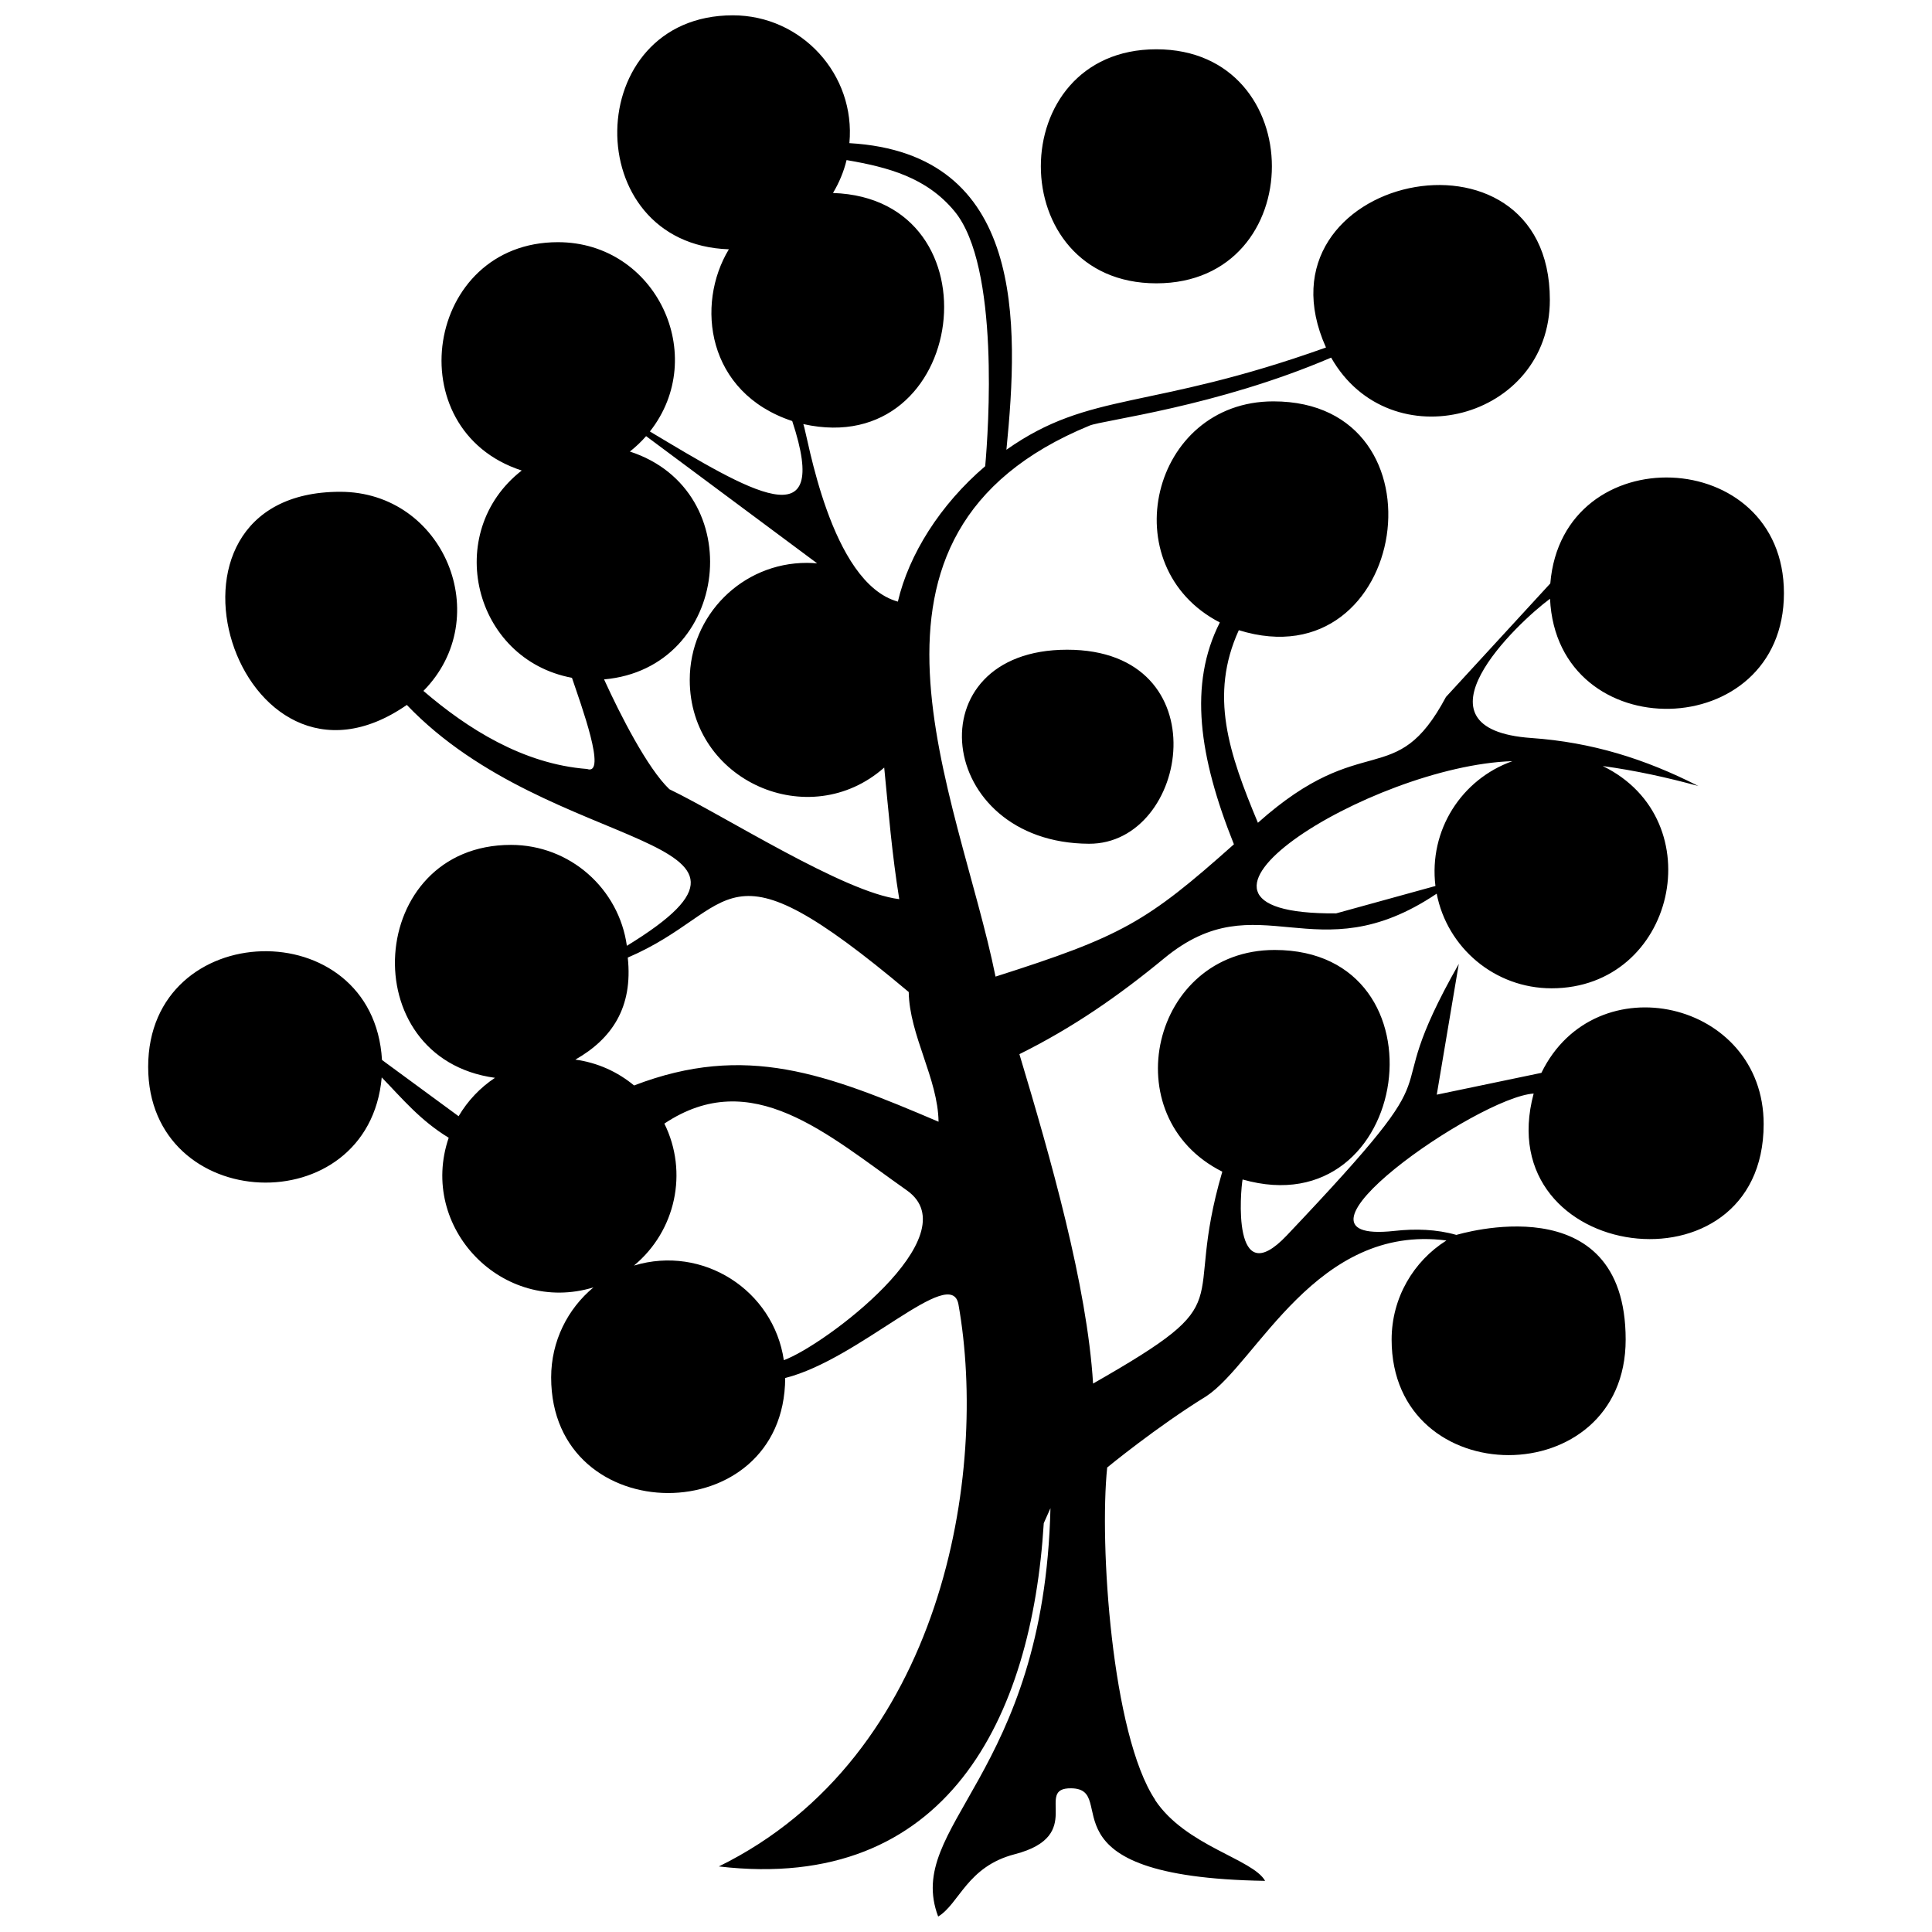 <?xml version="1.0" encoding="UTF-8"?>
<!-- Uploaded to: SVG Repo, www.svgrepo.com, Generator: SVG Repo Mixer Tools -->
<svg width="800px" height="800px" version="1.1" viewBox="144 144 512 512" xmlns="http://www.w3.org/2000/svg">
 <defs>
  <clipPath id="a">
   <path d="m183 148.09h434v503.81h-434z"/>
  </clipPath>
 </defs>
 <g clip-path="url(#a)">
  <path d="m450.12 621.04c8.09 12.172 25.895 15.59 29.148 21.406-61.359-0.98-38.141-24.309-51.348-24.527-10.141-0.184 4.102 12.523-15.016 17.473-12.633 3.269-14.664 13.113-20.281 16.512-9.125-24.141 28.059-37.109 29.758-108.22l-1.773 3.973c-3.176 51.535-25.562 98.062-86.109 90.969 59.551-29.223 71.426-104.36 63.504-148.93-1.922-10.785-26.137 14.52-45.918 19.488-0.184 40.746-62.023 40.598-62.023-0.148 0-9.605 4.359-18.176 11.211-23.863-24.051 7.332-46.492-15.812-38.363-39.656-7.574-4.617-12.246-10.324-17.75-15.996-3.473 38.789-61.895 36.406-61.895-2.789 0-39.75 59.66-41.336 61.969-1.828l20.301 14.906c2.402-4.082 5.707-7.574 9.641-10.176-37.809-5.172-34.098-61.73 4.231-61.73 15.684 0 28.629 11.637 30.719 26.746 48.93-29.941-19.93-23.625-58.312-63.836-44.809 31.086-72.645-56.484-17.676-56.484 27.539 0 41.266 33.32 22.074 52.77 11.617 9.973 26.375 19.375 43.352 20.688 5.41 1.922-1.625-17.121-3.988-24.16-26.137-4.894-34.336-38.531-13.316-54.934-33.211-10.785-25.582-60.512 9.586-60.512 26.043 0 40.191 30.105 24.383 50.168 26.285 15.719 48.34 29.352 37.719-2.769-22.684-7.5-25.656-30.883-16.789-45.512-40.082-1.348-39.141-62.008 1.055-62.008 18.211 0 32.582 15.699 30.883 33.875 46.621 2.68 44.941 47.617 41.613 81.254 22.277-15.699 37.57-10.25 84.688-27.098-20.43-45.551 59.328-62.781 59.328-12.633 0 31.77-42.355 42.762-57.961 15.312-30.441 13.039-60.438 16.551-64 18.008-69.91 28.723-34.727 97.527-24.938 146.03 33.375-10.641 39.973-14.371 63.172-35.059-9.289-23.219-12.043-42.426-3.731-58.793-28.668-14.812-18.23-58.59 14.188-58.59 47.266 0 35.891 74.621-9.16 60.641-7.867 17.27-2.641 32.562 5.062 51.035 28.168-25.141 36.367-8.129 49.836-33.34l27.652-30.09c3.231-38.938 61.914-36.719 61.914 2.586 0 39.973-60.121 41.246-61.988 1.477-8.699 6.41-38.402 34.559-4.914 36.906 15.957 1.125 30.016 5.484 44.238 12.727-8.332-2.289-16.809-4.137-25.359-5.301 29.352 14.277 19.266 58.902-13.559 58.902-15.09 0-27.668-10.785-30.441-25.082-32.25 21.684-47.082-3.582-72.203 17.121-12.078 9.973-24.289 18.434-38.383 25.414 8.258 27.484 17.934 61.305 19.523 87.293 40.469-23.09 23.293-18.785 34.246-56.152-29.02-14.52-18.766-58.754 13.871-58.754 46.73 0 36.426 73.645-8.496 60.824-0.535 2.824-2.957 30.312 11.711 14.832 48.801-51.461 21.738-29.996 45.586-71.961l-5.836 34.652 27.727-5.781c14.297-29.332 58.902-19.227 58.902 13.574 0 46.363-72.996 36.773-60.953-8.09-14.852 0.98-71.02 40.156-36.941 36.406 5.633-0.629 11.211-0.441 16.457 1.055 0.277-0.02 44.867-13.891 44.867 27.742 0 40.82-62.023 40.82-62.023 0 0-11.062 5.801-20.781 14.52-26.266-34.504-4.508-50.223 32.398-63.613 41.266-13.152 8.09-26.285 18.895-26.285 18.895-2.106 20.133 1.164 70.688 12.707 88.07zm-93.223-364.63c1.125 2.863 7.074 42.059 25.047 47.027 2.883-12.414 11.176-25.691 23.145-35.891 0.852-9.586 3.898-52.918-8.109-67.527-7.445-9.031-17.676-11.711-28.629-13.594-0.758 3.121-1.996 6.039-3.602 8.719 44.605 1.496 35.777 70.945-7.832 61.25zm187.9 89.305c-37.625 1.199-100.96 40.746-46.711 40.34l26.32-7.258c-1.809-14.852 6.981-28.316 20.391-33.082zm-232.73 133.66c18.176-5.484 36.906 6.5 39.656 25.082 10.527-3.769 49.648-32.988 32.602-44.996-21.262-14.961-41.133-33.117-64.262-17.695 6.391 12.91 2.992 28.445-8.016 37.59zm0-47.73c29.555-11.34 50.906-3.066 80.66 9.625-0.168-11.453-7.723-22.922-7.906-34.375-50.461-42.391-44.773-21.852-74.457-9.125 1.422 13.281-4.266 21.555-13.891 27.043 5.875 0.793 11.211 3.231 15.57 6.852zm45.734-138.48c0.922 0 1.848 0.055 2.754 0.129l-45.328-33.711c-1.312 1.496-2.754 2.863-4.305 4.082 31.844 10.363 26.578 57.426-6.836 60.383 4.285 9.402 11.527 23.605 17.309 29.109 14.629 7.039 46.324 27.391 60.918 29.129-1.922-11.82-2.844-23.234-3.988-34.871-19.836 17.527-51.535 3.566-51.535-23.234 0-17.121 13.891-31.012 31.012-31.012zm68.988 23.016c40.82 0 32.434 51.535 5.801 51.422-40.82-0.184-46.621-51.422-5.801-51.422zm23.66-159.12c40.82 0 40.82 62.023 0 62.023-40.82 0-40.82-62.023 0-62.023z" fill-rule="evenodd"/>
 </g>
</svg>
